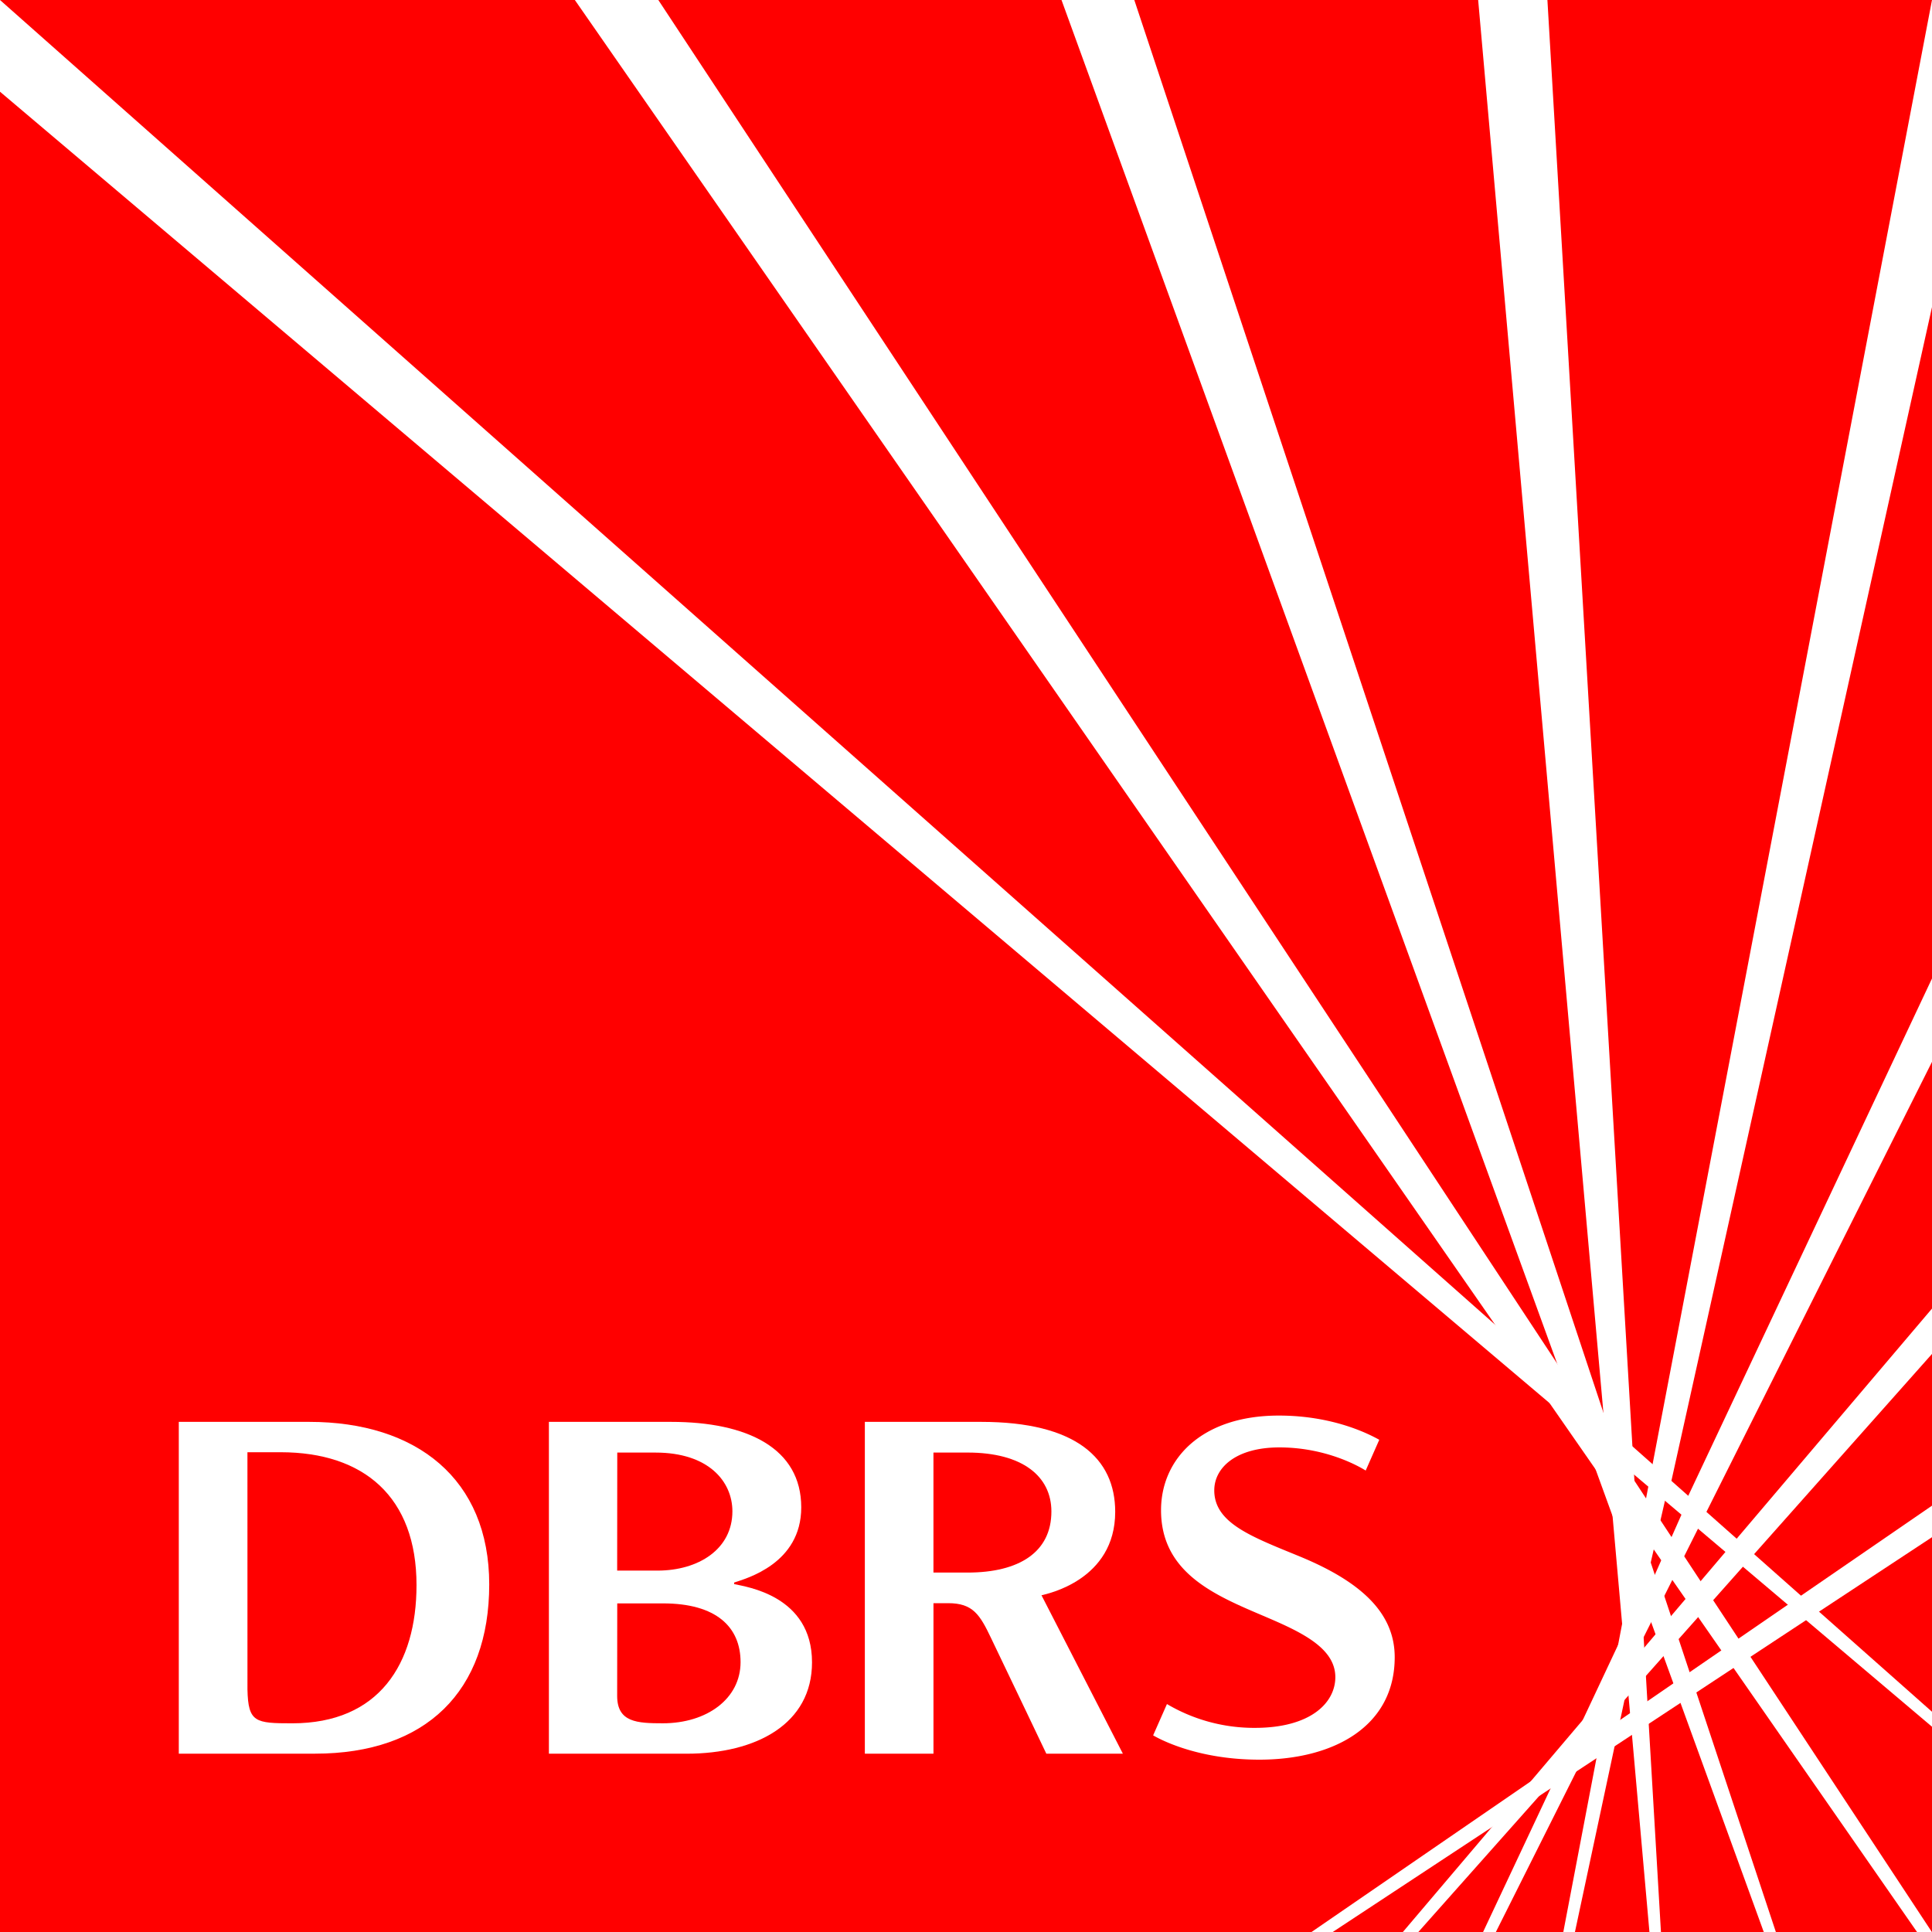<svg id="dbrslogo_Layer_1" data-name="Layer 1" xmlns="http://www.w3.org/2000/svg" xmlns:xlink="http://www.w3.org/1999/xlink" viewBox="0 0 953.82 953.92"><rect x="0" y="0" width="953.82" height="953.92" fill="#333333" stroke="none"/><defs>
<style>.cls-1{fill:none;}.cls-2{clip-path:url(#clip-path);}.cls-3{clip-path:url(#clip-path-2);}.cls-4{fill:#ff0000;}.cls-5{fill:#fff;}</style>
<clipPath id="clip-path" transform="translate(2.67 0.92)">
    <polyline class="cls-1" points="1167 1212.07 1167 -18.6 -229.67 -34.38 -229.67 1196.3"/>
</clipPath><clipPath id="clip-path-2" transform="translate(2.67 0.92)">
<rect class="cls-1" x="-2.67" y="-0.93" width="953.93" height="953.93"/>
</clipPath>
</defs>
<title>dbrs-logo</title>
<g class="cls-2">
    <g class="cls-3">
        <polyline class="cls-4" points="953.82 953.92 0 953.92 0 0 953.82 0 953.82 953.92"/>
        <polyline class="cls-5" points="953.82 845.09 0 0 0 45.28 953.82 852.48 953.82 845.09"/>
        <polyline class="cls-5" points="657.81 953.92 953.82 758.91 953.82 743.34 647.35 953.92 657.81 953.92"/>
        <polyline class="cls-5" points="700.14 953.92 953.82 668.42 953.82 646.04 692.5 953.92 700.14 953.92"/>
        <polyline class="cls-5" points="738.45 953.92 953.82 524.22 953.82 483.07 831.12 743.49 831.08 745.65 816.47 778.6 814.75 778.27 732.14 953.92 738.45 953.92"/>
        <polyline class="cls-5" points="777.52 953.92 815.59 775.66 814.51 773.35 822.87 737.07 823.98 736.4 953.82 151.61 953.82 0 771.78 953.92 777.52 953.92"/>
        <polyline class="cls-5" points="820.01 953.92 763.95 0 729.76 0 814.33 953.92 820.01 953.92"/>
        <polyline class="cls-5" points="876.77 953.92 818.53 778.49 817.05 777.71 814.79 770.89 814.75 767.12 560 0 524.06 0 870.8 953.92 876.77 953.92"/>
        <polyline class="cls-5" points="953.82 953.92 325.01 0 283.8 0 815.03 764.71 816.27 764.69 820.41 770.68 820.6 772.79 946.5 953.92 953.82 953.92"/>
        <path class="cls-5" d="M481.69,701.05c46.78,0,66.21,18,66.21,44.41,0,33.8-33.84,40.55-36.39,41.2l40.18,78.21H513.9S492.5,820,486.67,807.92c-5.56-11.69-9-17.36-21.24-17.36h-7.25v74.31H424.3V701.05h57.39m-23.52,74.4H475c25.54,0,41.4-10.13,41.4-30.16,0-17.29-14.2-29.09-41.4-29.09H458.17Z" transform="translate(2.67 0.92)"/><path class="cls-5" d="M150,701.05c53,0,88.86,28.21,88.86,80.24,0,52.68-31.11,83.57-86.06,83.57H85.6V701.05H150m-30.5,132.11c.35,16.29,3.9,16.71,22.14,16.71,42.68,0,61.32-29.18,61.32-68.23,0-43.47-25.9-65.6-67.14-65.6H119.49Z" transform="translate(2.67 0.92)"/><path class="cls-5" d="M359.82,781.15c5.8,1.33,38.4,5.62,38.4,38.63,0,30.31-27.36,45.1-62,45.1h-67.9V701.05h60.32c37.8,0,64.26,13.09,64.26,42.21,0,27.75-27.08,35.09-33.13,37.11v.78m-57.75-6.67h19.89c20.29,0,37-10.6,37-29.27,0-14.81-11.9-29-37.94-29h-18.9Zm0,61.87c0,13.07,9.95,13.51,22.58,13.51,21.74,0,38.34-12.13,38.34-30.19,0-17.25-11.89-29-38.26-29H302.06Z" transform="translate(2.67 0.92)"/><path class="cls-5" d="M671.55,725.07c-4.59-2.86-20.6-11.41-42.6-11.41-21.41,0-32.14,10-32.14,21.21,0,16.09,18.23,22.78,41.56,32.36,29.88,12.22,47.52,27.49,47.52,50,0,34.11-30,50.59-66.84,50.59-32.17,0-51-11.19-52.42-12l6.82-15.46a84.58,84.58,0,0,0,43.43,11.76c27.62,0,39.7-12.45,39.7-25.05,0-15.77-20.25-23.7-39.18-31.8-22.74-9.74-46.87-21.15-46.87-50.61,0-25.33,20.1-46.72,58.13-46.72,26.94,0,44.56,9.15,49.61,11.95l-6.73,15.25" transform="translate(2.67 0.92)"/>
        <polyline class="cls-5" points="795.91 859.88 784.8 859.88 784.8 849.78 795.91 849.78 795.91 859.88"/>
    </g>
</g>
</svg>